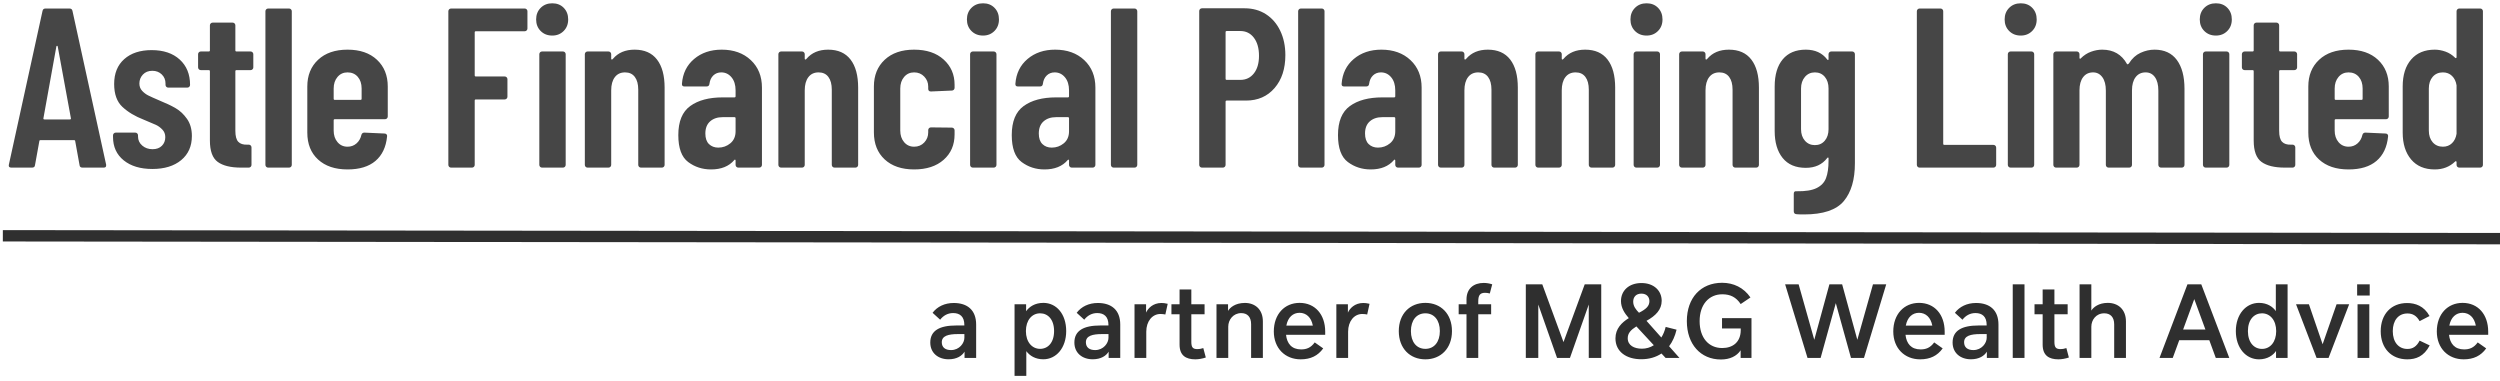 <?xml version="1.0" encoding="UTF-8"?>
<svg width="440px" height="67px" viewBox="0 0 440 67" version="1.1" xmlns="http://www.w3.org/2000/svg" xmlns:xlink="http://www.w3.org/1999/xlink">
    <!-- Generator: Sketch 60.1 (88133) - https://sketch.com -->
    <title>Astle Financial Planning Limited</title>
    <desc>Created with Sketch.</desc>
    <g id="Page-1" stroke="none" stroke-width="1" fill="none" fill-rule="evenodd">
        <g id="Astle-Financial-Planning-Limited" transform="translate(1, -22)">
            <rect id="Rectangle" x="0" y="0" width="500" height="120"></rect>
            <rect id="Rectangle" x="0" y="0" width="500" height="120"></rect>
            <path d="M4.64,51.5 C4.96,51.5 5.133,51.353 5.16,51.06 L5.16,51.06 L5.92,46.86 C5.92,46.727 6,46.66 6.16,46.66 L6.16,46.66 L12,46.66 C12.16,46.66 12.24,46.727 12.24,46.86 L12.24,46.86 L13,51.06 C13.027,51.353 13.2,51.5 13.52,51.5 L13.52,51.5 L17.24,51.5 C17.533,51.5 17.68,51.38 17.68,51.14 L17.68,51.14 L17.68,50.98 L11.76,23.94 C11.707,23.647 11.533,23.5 11.24,23.5 L11.24,23.5 L7,23.5 C6.707,23.5 6.533,23.647 6.48,23.94 L6.48,23.94 L0.56,50.98 C0.48,51.327 0.627,51.5 1,51.5 L1,51.5 L4.64,51.5 Z M11.28,43.02 L6.84,43.02 C6.68,43.02 6.613,42.953 6.64,42.82 L6.64,42.82 L8.92,30.18 C8.947,30.1 8.987,30.06 9.04,30.06 C9.093,30.06 9.133,30.1 9.16,30.18 L9.16,30.18 L11.48,42.82 C11.507,42.953 11.44,43.02 11.28,43.02 L11.28,43.02 Z M25.811,51.74 C27.945,51.74 29.638,51.22 30.891,50.18 C32.145,49.14 32.771,47.727 32.771,45.94 C32.771,44.74 32.485,43.733 31.911,42.92 C31.338,42.107 30.671,41.48 29.911,41.04 C29.151,40.6 28.211,40.153 27.091,39.7 C26.158,39.3 25.491,39 25.091,38.8 C24.691,38.6 24.331,38.327 24.011,37.98 C23.691,37.633 23.531,37.207 23.531,36.7 C23.531,36.087 23.738,35.56 24.151,35.12 C24.565,34.68 25.118,34.46 25.811,34.46 C26.478,34.46 27.031,34.673 27.471,35.1 C27.911,35.527 28.131,36.06 28.131,36.7 L28.131,36.7 L28.131,36.94 C28.131,37.073 28.178,37.187 28.271,37.28 C28.365,37.373 28.478,37.42 28.611,37.42 L28.611,37.42 L31.971,37.42 C32.105,37.42 32.218,37.373 32.311,37.28 C32.405,37.187 32.451,37.073 32.451,36.94 C32.451,35.073 31.845,33.587 30.631,32.48 C29.418,31.373 27.771,30.82 25.691,30.82 C23.665,30.82 22.058,31.347 20.871,32.4 C19.685,33.453 19.091,34.913 19.091,36.78 C19.091,38.567 19.578,39.913 20.551,40.82 C21.525,41.727 22.771,42.473 24.291,43.06 C25.331,43.487 26.051,43.793 26.451,43.98 C26.851,44.167 27.225,44.44 27.571,44.8 C27.918,45.16 28.091,45.607 28.091,46.14 C28.091,46.753 27.891,47.26 27.491,47.66 C27.091,48.06 26.545,48.26 25.851,48.26 C25.131,48.26 24.525,48.047 24.031,47.62 C23.538,47.193 23.291,46.66 23.291,46.02 L23.291,46.02 L23.291,45.82 C23.291,45.687 23.245,45.573 23.151,45.48 C23.058,45.387 22.945,45.34 22.811,45.34 L22.811,45.34 L19.371,45.34 C19.238,45.34 19.125,45.387 19.031,45.48 C18.938,45.573 18.891,45.687 18.891,45.82 L18.891,45.82 L18.891,46.1 C18.891,47.833 19.518,49.207 20.771,50.22 C22.025,51.233 23.705,51.74 25.811,51.74 Z M42.783,51.5 C42.916,51.5 43.03,51.453 43.123,51.36 C43.216,51.267 43.263,51.153 43.263,51.02 L43.263,51.02 L43.263,47.94 C43.263,47.807 43.216,47.693 43.123,47.6 C43.03,47.507 42.916,47.46 42.783,47.46 L42.783,47.46 L42.503,47.46 C41.81,47.487 41.29,47.32 40.943,46.96 C40.596,46.6 40.423,45.953 40.423,45.02 L40.423,45.02 L40.423,34.54 C40.423,34.407 40.49,34.34 40.623,34.34 L40.623,34.34 L43.103,34.34 C43.236,34.34 43.35,34.293 43.443,34.2 C43.536,34.107 43.583,33.993 43.583,33.86 L43.583,33.86 L43.583,31.54 C43.583,31.407 43.536,31.293 43.443,31.2 C43.35,31.107 43.236,31.06 43.103,31.06 L43.103,31.06 L40.623,31.06 C40.49,31.06 40.423,30.993 40.423,30.86 L40.423,30.86 L40.423,26.46 C40.423,26.327 40.376,26.213 40.283,26.12 C40.19,26.027 40.076,25.98 39.943,25.98 L39.943,25.98 L36.423,25.98 C36.29,25.98 36.176,26.027 36.083,26.12 C35.99,26.213 35.943,26.327 35.943,26.46 L35.943,26.46 L35.943,30.86 C35.943,30.993 35.876,31.06 35.743,31.06 L35.743,31.06 L34.343,31.06 C34.21,31.06 34.096,31.107 34.003,31.2 C33.91,31.293 33.863,31.407 33.863,31.54 L33.863,31.54 L33.863,33.86 C33.863,33.993 33.91,34.107 34.003,34.2 C34.096,34.293 34.21,34.34 34.343,34.34 L34.343,34.34 L35.743,34.34 C35.876,34.34 35.943,34.407 35.943,34.54 L35.943,34.54 L35.943,46.74 C35.943,48.58 36.403,49.833 37.323,50.5 C38.243,51.167 39.61,51.5 41.423,51.5 L41.423,51.5 L42.783,51.5 Z M49.874,51.5 C50.008,51.5 50.121,51.453 50.214,51.36 C50.308,51.267 50.354,51.153 50.354,51.02 L50.354,51.02 L50.354,23.98 C50.354,23.847 50.308,23.733 50.214,23.64 C50.121,23.547 50.008,23.5 49.874,23.5 L49.874,23.5 L46.194,23.5 C46.061,23.5 45.948,23.547 45.854,23.64 C45.761,23.733 45.714,23.847 45.714,23.98 L45.714,23.98 L45.714,51.02 C45.714,51.153 45.761,51.267 45.854,51.36 C45.948,51.453 46.061,51.5 46.194,51.5 L46.194,51.5 L49.874,51.5 Z M60.166,51.82 C62.272,51.82 63.912,51.32 65.086,50.32 C66.259,49.32 66.939,47.887 67.126,46.02 C67.152,45.86 67.119,45.733 67.026,45.64 C66.932,45.547 66.819,45.5 66.686,45.5 L66.686,45.5 L63.126,45.34 C62.859,45.34 62.686,45.473 62.606,45.74 C62.472,46.353 62.186,46.853 61.746,47.24 C61.306,47.627 60.779,47.82 60.166,47.82 C59.446,47.82 58.859,47.553 58.406,47.02 C57.952,46.487 57.726,45.807 57.726,44.98 L57.726,44.98 L57.726,43.18 C57.726,43.047 57.792,42.98 57.926,42.98 L57.926,42.98 L66.766,42.98 C66.899,42.98 67.012,42.933 67.106,42.84 C67.199,42.747 67.246,42.633 67.246,42.5 L67.246,42.5 L67.246,37.22 C67.246,35.273 66.612,33.707 65.346,32.52 C64.079,31.333 62.352,30.74 60.166,30.74 C57.979,30.74 56.252,31.333 54.986,32.52 C53.719,33.707 53.086,35.273 53.086,37.22 L53.086,37.22 L53.086,45.34 C53.086,47.34 53.719,48.92 54.986,50.08 C56.252,51.24 57.979,51.82 60.166,51.82 Z M62.446,39.58 L57.926,39.58 C57.792,39.58 57.726,39.513 57.726,39.38 L57.726,39.38 L57.726,37.58 C57.726,36.753 57.952,36.073 58.406,35.54 C58.859,35.007 59.446,34.74 60.166,34.74 C60.912,34.74 61.512,35 61.966,35.52 C62.419,36.04 62.646,36.727 62.646,37.58 L62.646,37.58 L62.646,39.38 C62.646,39.513 62.579,39.58 62.446,39.58 L62.446,39.58 Z M82.069,51.5 C82.202,51.5 82.315,51.453 82.409,51.36 C82.502,51.267 82.549,51.153 82.549,51.02 L82.549,51.02 L82.549,39.7 C82.549,39.567 82.615,39.5 82.749,39.5 L82.749,39.5 L87.829,39.5 C87.962,39.5 88.075,39.453 88.169,39.36 C88.262,39.267 88.309,39.153 88.309,39.02 L88.309,39.02 L88.309,35.94 C88.309,35.807 88.262,35.693 88.169,35.6 C88.075,35.507 87.962,35.46 87.829,35.46 L87.829,35.46 L82.749,35.46 C82.615,35.46 82.549,35.393 82.549,35.26 L82.549,35.26 L82.549,27.7 C82.549,27.567 82.615,27.5 82.749,27.5 L82.749,27.5 L91.349,27.5 C91.482,27.5 91.595,27.453 91.689,27.36 C91.782,27.267 91.829,27.153 91.829,27.02 L91.829,27.02 L91.829,23.98 C91.829,23.847 91.782,23.733 91.689,23.64 C91.595,23.547 91.482,23.5 91.349,23.5 L91.349,23.5 L78.389,23.5 C78.255,23.5 78.142,23.547 78.049,23.64 C77.955,23.733 77.909,23.847 77.909,23.98 L77.909,23.98 L77.909,51.02 C77.909,51.153 77.955,51.267 78.049,51.36 C78.142,51.453 78.255,51.5 78.389,51.5 L78.389,51.5 L82.069,51.5 Z M96.2,28.26 C97,28.26 97.667,27.993 98.2,27.46 C98.733,26.927 99,26.247 99,25.42 C99,24.593 98.74,23.913 98.22,23.38 C97.7,22.847 97.027,22.58 96.2,22.58 C95.373,22.58 94.693,22.847 94.16,23.38 C93.627,23.913 93.36,24.593 93.36,25.42 C93.36,26.247 93.627,26.927 94.16,27.46 C94.693,27.993 95.373,28.26 96.2,28.26 Z M98.08,51.5 C98.213,51.5 98.327,51.453 98.42,51.36 C98.513,51.267 98.56,51.153 98.56,51.02 L98.56,51.02 L98.56,31.54 C98.56,31.407 98.513,31.293 98.42,31.2 C98.327,31.107 98.213,31.06 98.08,31.06 L98.08,31.06 L94.4,31.06 C94.267,31.06 94.153,31.107 94.06,31.2 C93.967,31.293 93.92,31.407 93.92,31.54 L93.92,31.54 L93.92,51.02 C93.92,51.153 93.967,51.267 94.06,51.36 C94.153,51.453 94.267,51.5 94.4,51.5 L94.4,51.5 L98.08,51.5 Z M106.091,51.5 C106.225,51.5 106.338,51.453 106.431,51.36 C106.525,51.267 106.571,51.153 106.571,51.02 L106.571,51.02 L106.571,37.9 C106.571,36.913 106.785,36.14 107.211,35.58 C107.638,35.02 108.238,34.74 109.011,34.74 C109.758,34.74 110.331,35.007 110.731,35.54 C111.131,36.073 111.331,36.82 111.331,37.78 L111.331,37.78 L111.331,51.02 C111.331,51.153 111.378,51.267 111.471,51.36 C111.565,51.453 111.678,51.5 111.811,51.5 L111.811,51.5 L115.491,51.5 C115.625,51.5 115.738,51.453 115.831,51.36 C115.925,51.267 115.971,51.153 115.971,51.02 L115.971,51.02 L115.971,37.42 C115.971,35.287 115.525,33.64 114.631,32.48 C113.738,31.32 112.425,30.74 110.691,30.74 C109.065,30.74 107.798,31.273 106.891,32.34 C106.811,32.447 106.738,32.493 106.671,32.48 C106.605,32.467 106.571,32.42 106.571,32.34 L106.571,32.34 L106.571,31.54 C106.571,31.407 106.525,31.293 106.431,31.2 C106.338,31.107 106.225,31.06 106.091,31.06 L106.091,31.06 L102.411,31.06 C102.278,31.06 102.165,31.107 102.071,31.2 C101.978,31.293 101.931,31.407 101.931,31.54 L101.931,31.54 L101.931,51.02 C101.931,51.153 101.978,51.267 102.071,51.36 C102.165,51.453 102.278,51.5 102.411,51.5 L102.411,51.5 L106.091,51.5 Z M124.143,51.82 C125.93,51.82 127.29,51.273 128.223,50.18 C128.276,50.1 128.33,50.073 128.383,50.1 C128.436,50.127 128.463,50.18 128.463,50.26 L128.463,50.26 L128.463,51.02 C128.463,51.153 128.51,51.267 128.603,51.36 C128.696,51.453 128.81,51.5 128.943,51.5 L128.943,51.5 L132.623,51.5 C132.756,51.5 132.87,51.453 132.963,51.36 C133.056,51.267 133.103,51.153 133.103,51.02 L133.103,51.02 L133.103,37.42 C133.103,35.42 132.45,33.807 131.143,32.58 C129.836,31.353 128.13,30.74 126.023,30.74 C124.076,30.74 122.456,31.287 121.163,32.38 C119.87,33.473 119.156,34.927 119.023,36.74 C118.996,37.06 119.143,37.22 119.463,37.22 L119.463,37.22 L123.343,37.22 C123.663,37.22 123.836,37.06 123.863,36.74 C123.943,36.127 124.17,35.64 124.543,35.28 C124.916,34.92 125.383,34.74 125.943,34.74 C126.663,34.74 127.263,35.027 127.743,35.6 C128.223,36.173 128.463,36.94 128.463,37.9 L128.463,37.9 L128.463,38.94 C128.463,39.073 128.396,39.14 128.263,39.14 L128.263,39.14 L126.183,39.14 C123.783,39.14 121.883,39.647 120.483,40.66 C119.083,41.673 118.383,43.38 118.383,45.78 C118.383,48.073 118.963,49.653 120.123,50.52 C121.283,51.387 122.623,51.82 124.143,51.82 Z M125.423,47.98 C124.756,47.98 124.21,47.773 123.783,47.36 C123.356,46.947 123.143,46.327 123.143,45.5 C123.143,44.567 123.423,43.853 123.983,43.36 C124.543,42.867 125.276,42.62 126.183,42.62 L126.183,42.62 L128.263,42.62 C128.396,42.62 128.463,42.687 128.463,42.82 L128.463,42.82 L128.463,45.1 C128.463,46.007 128.156,46.713 127.543,47.22 C126.93,47.727 126.223,47.98 125.423,47.98 Z M140.154,51.5 C140.288,51.5 140.401,51.453 140.494,51.36 C140.588,51.267 140.634,51.153 140.634,51.02 L140.634,51.02 L140.634,37.9 C140.634,36.913 140.848,36.14 141.274,35.58 C141.701,35.02 142.301,34.74 143.074,34.74 C143.821,34.74 144.394,35.007 144.794,35.54 C145.194,36.073 145.394,36.82 145.394,37.78 L145.394,37.78 L145.394,51.02 C145.394,51.153 145.441,51.267 145.534,51.36 C145.628,51.453 145.741,51.5 145.874,51.5 L145.874,51.5 L149.554,51.5 C149.688,51.5 149.801,51.453 149.894,51.36 C149.988,51.267 150.034,51.153 150.034,51.02 L150.034,51.02 L150.034,37.42 C150.034,35.287 149.588,33.64 148.694,32.48 C147.801,31.32 146.488,30.74 144.754,30.74 C143.128,30.74 141.861,31.273 140.954,32.34 C140.874,32.447 140.801,32.493 140.734,32.48 C140.668,32.467 140.634,32.42 140.634,32.34 L140.634,32.34 L140.634,31.54 C140.634,31.407 140.588,31.293 140.494,31.2 C140.401,31.107 140.288,31.06 140.154,31.06 L140.154,31.06 L136.474,31.06 C136.341,31.06 136.228,31.107 136.134,31.2 C136.041,31.293 135.994,31.407 135.994,31.54 L135.994,31.54 L135.994,51.02 C135.994,51.153 136.041,51.267 136.134,51.36 C136.228,51.453 136.341,51.5 136.474,51.5 L136.474,51.5 L140.154,51.5 Z M159.886,51.82 C162.072,51.82 163.806,51.253 165.086,50.12 C166.366,48.987 167.006,47.5 167.006,45.66 L167.006,45.66 L167.006,44.94 C167.006,44.807 166.959,44.693 166.866,44.6 C166.772,44.507 166.659,44.46 166.526,44.46 L166.526,44.46 L162.846,44.42 C162.712,44.42 162.599,44.467 162.506,44.56 C162.412,44.653 162.366,44.767 162.366,44.9 L162.366,44.9 L162.366,45.3 C162.366,45.993 162.132,46.587 161.666,47.08 C161.199,47.573 160.606,47.82 159.886,47.82 C159.166,47.82 158.579,47.553 158.126,47.02 C157.672,46.487 157.446,45.807 157.446,44.98 L157.446,44.98 L157.446,37.58 C157.446,36.753 157.672,36.073 158.126,35.54 C158.579,35.007 159.166,34.74 159.886,34.74 C160.606,34.74 161.199,34.987 161.666,35.48 C162.132,35.973 162.366,36.553 162.366,37.22 L162.366,37.22 L162.366,37.62 C162.366,37.94 162.526,38.1 162.846,38.1 L162.846,38.1 L166.526,37.94 C166.659,37.94 166.772,37.893 166.866,37.8 C166.959,37.707 167.006,37.593 167.006,37.46 L167.006,37.46 L167.006,36.9 C167.006,35.113 166.366,33.64 165.086,32.48 C163.806,31.32 162.072,30.74 159.886,30.74 C157.699,30.74 155.972,31.333 154.706,32.52 C153.439,33.707 152.806,35.273 152.806,37.22 L152.806,37.22 L152.806,45.3 C152.806,47.3 153.439,48.887 154.706,50.06 C155.972,51.233 157.699,51.82 159.886,51.82 Z M172.017,28.26 C172.817,28.26 173.484,27.993 174.017,27.46 C174.55,26.927 174.817,26.247 174.817,25.42 C174.817,24.593 174.557,23.913 174.037,23.38 C173.517,22.847 172.844,22.58 172.017,22.58 C171.19,22.58 170.51,22.847 169.977,23.38 C169.444,23.913 169.177,24.593 169.177,25.42 C169.177,26.247 169.444,26.927 169.977,27.46 C170.51,27.993 171.19,28.26 172.017,28.26 Z M173.897,51.5 C174.03,51.5 174.144,51.453 174.237,51.36 C174.33,51.267 174.377,51.153 174.377,51.02 L174.377,51.02 L174.377,31.54 C174.377,31.407 174.33,31.293 174.237,31.2 C174.144,31.107 174.03,31.06 173.897,31.06 L173.897,31.06 L170.217,31.06 C170.084,31.06 169.97,31.107 169.877,31.2 C169.784,31.293 169.737,31.407 169.737,31.54 L169.737,31.54 L169.737,51.02 C169.737,51.153 169.784,51.267 169.877,51.36 C169.97,51.453 170.084,51.5 170.217,51.5 L170.217,51.5 L173.897,51.5 Z M182.829,51.82 C184.615,51.82 185.975,51.273 186.909,50.18 C186.962,50.1 187.015,50.073 187.069,50.1 C187.122,50.127 187.149,50.18 187.149,50.26 L187.149,50.26 L187.149,51.02 C187.149,51.153 187.195,51.267 187.289,51.36 C187.382,51.453 187.495,51.5 187.629,51.5 L187.629,51.5 L191.309,51.5 C191.442,51.5 191.555,51.453 191.649,51.36 C191.742,51.267 191.789,51.153 191.789,51.02 L191.789,51.02 L191.789,37.42 C191.789,35.42 191.135,33.807 189.829,32.58 C188.522,31.353 186.815,30.74 184.709,30.74 C182.762,30.74 181.142,31.287 179.849,32.38 C178.555,33.473 177.842,34.927 177.709,36.74 C177.682,37.06 177.829,37.22 178.149,37.22 L178.149,37.22 L182.029,37.22 C182.349,37.22 182.522,37.06 182.549,36.74 C182.629,36.127 182.855,35.64 183.229,35.28 C183.602,34.92 184.069,34.74 184.629,34.74 C185.349,34.74 185.949,35.027 186.429,35.6 C186.909,36.173 187.149,36.94 187.149,37.9 L187.149,37.9 L187.149,38.94 C187.149,39.073 187.082,39.14 186.949,39.14 L186.949,39.14 L184.869,39.14 C182.469,39.14 180.569,39.647 179.169,40.66 C177.769,41.673 177.069,43.38 177.069,45.78 C177.069,48.073 177.649,49.653 178.809,50.52 C179.969,51.387 181.309,51.82 182.829,51.82 Z M184.109,47.98 C183.442,47.98 182.895,47.773 182.469,47.36 C182.042,46.947 181.829,46.327 181.829,45.5 C181.829,44.567 182.109,43.853 182.669,43.36 C183.229,42.867 183.962,42.62 184.869,42.62 L184.869,42.62 L186.949,42.62 C187.082,42.62 187.149,42.687 187.149,42.82 L187.149,42.82 L187.149,45.1 C187.149,46.007 186.842,46.713 186.229,47.22 C185.615,47.727 184.909,47.98 184.109,47.98 Z M198.68,51.5 C198.813,51.5 198.927,51.453 199.02,51.36 C199.113,51.267 199.16,51.153 199.16,51.02 L199.16,51.02 L199.16,23.98 C199.16,23.847 199.113,23.733 199.02,23.64 C198.927,23.547 198.813,23.5 198.68,23.5 L198.68,23.5 L195,23.5 C194.867,23.5 194.753,23.547 194.66,23.64 C194.567,23.733 194.52,23.847 194.52,23.98 L194.52,23.98 L194.52,51.02 C194.52,51.153 194.567,51.267 194.66,51.36 C194.753,51.453 194.867,51.5 195,51.5 L195,51.5 L198.68,51.5 Z M214.223,51.5 C214.356,51.5 214.47,51.453 214.563,51.36 C214.656,51.267 214.703,51.153 214.703,51.02 L214.703,51.02 L214.703,39.9 C214.703,39.767 214.77,39.7 214.903,39.7 L214.903,39.7 L218.303,39.7 C220.383,39.7 222.056,38.967 223.323,37.5 C224.59,36.033 225.223,34.1 225.223,31.7 C225.223,30.1 224.923,28.673 224.323,27.42 C223.723,26.167 222.883,25.193 221.803,24.5 C220.723,23.807 219.476,23.46 218.063,23.46 L218.063,23.46 L210.543,23.46 C210.41,23.46 210.296,23.507 210.203,23.6 C210.11,23.693 210.063,23.807 210.063,23.94 L210.063,23.94 L210.063,51.02 C210.063,51.153 210.11,51.267 210.203,51.36 C210.296,51.453 210.41,51.5 210.543,51.5 L210.543,51.5 L214.223,51.5 Z M217.303,36.06 L214.903,36.06 C214.77,36.06 214.703,35.993 214.703,35.86 L214.703,35.86 L214.703,27.66 C214.703,27.527 214.77,27.46 214.903,27.46 L214.903,27.46 L217.303,27.46 C218.29,27.46 219.083,27.853 219.683,28.64 C220.283,29.427 220.583,30.487 220.583,31.82 C220.583,33.127 220.283,34.16 219.683,34.92 C219.083,35.68 218.29,36.06 217.303,36.06 L217.303,36.06 Z M231.634,51.5 C231.768,51.5 231.881,51.453 231.974,51.36 C232.068,51.267 232.114,51.153 232.114,51.02 L232.114,51.02 L232.114,23.98 C232.114,23.847 232.068,23.733 231.974,23.64 C231.881,23.547 231.768,23.5 231.634,23.5 L231.634,23.5 L227.954,23.5 C227.821,23.5 227.708,23.547 227.614,23.64 C227.521,23.733 227.474,23.847 227.474,23.98 L227.474,23.98 L227.474,51.02 C227.474,51.153 227.521,51.267 227.614,51.36 C227.708,51.453 227.821,51.5 227.954,51.5 L227.954,51.5 L231.634,51.5 Z M240.246,51.82 C242.032,51.82 243.392,51.273 244.326,50.18 C244.379,50.1 244.432,50.073 244.486,50.1 C244.539,50.127 244.566,50.18 244.566,50.26 L244.566,50.26 L244.566,51.02 C244.566,51.153 244.612,51.267 244.706,51.36 C244.799,51.453 244.912,51.5 245.046,51.5 L245.046,51.5 L248.726,51.5 C248.859,51.5 248.972,51.453 249.066,51.36 C249.159,51.267 249.206,51.153 249.206,51.02 L249.206,51.02 L249.206,37.42 C249.206,35.42 248.552,33.807 247.246,32.58 C245.939,31.353 244.232,30.74 242.126,30.74 C240.179,30.74 238.559,31.287 237.266,32.38 C235.972,33.473 235.259,34.927 235.126,36.74 C235.099,37.06 235.246,37.22 235.566,37.22 L235.566,37.22 L239.446,37.22 C239.766,37.22 239.939,37.06 239.966,36.74 C240.046,36.127 240.272,35.64 240.646,35.28 C241.019,34.92 241.486,34.74 242.046,34.74 C242.766,34.74 243.366,35.027 243.846,35.6 C244.326,36.173 244.566,36.94 244.566,37.9 L244.566,37.9 L244.566,38.94 C244.566,39.073 244.499,39.14 244.366,39.14 L244.366,39.14 L242.286,39.14 C239.886,39.14 237.986,39.647 236.586,40.66 C235.186,41.673 234.486,43.38 234.486,45.78 C234.486,48.073 235.066,49.653 236.226,50.52 C237.386,51.387 238.726,51.82 240.246,51.82 Z M241.526,47.98 C240.859,47.98 240.312,47.773 239.886,47.36 C239.459,46.947 239.246,46.327 239.246,45.5 C239.246,44.567 239.526,43.853 240.086,43.36 C240.646,42.867 241.379,42.62 242.286,42.62 L242.286,42.62 L244.366,42.62 C244.499,42.62 244.566,42.687 244.566,42.82 L244.566,42.82 L244.566,45.1 C244.566,46.007 244.259,46.713 243.646,47.22 C243.032,47.727 242.326,47.98 241.526,47.98 Z M256.257,51.5 C256.39,51.5 256.504,51.453 256.597,51.36 C256.69,51.267 256.737,51.153 256.737,51.02 L256.737,51.02 L256.737,37.9 C256.737,36.913 256.95,36.14 257.377,35.58 C257.804,35.02 258.404,34.74 259.177,34.74 C259.924,34.74 260.497,35.007 260.897,35.54 C261.297,36.073 261.497,36.82 261.497,37.78 L261.497,37.78 L261.497,51.02 C261.497,51.153 261.544,51.267 261.637,51.36 C261.73,51.453 261.844,51.5 261.977,51.5 L261.977,51.5 L265.657,51.5 C265.79,51.5 265.904,51.453 265.997,51.36 C266.09,51.267 266.137,51.153 266.137,51.02 L266.137,51.02 L266.137,37.42 C266.137,35.287 265.69,33.64 264.797,32.48 C263.904,31.32 262.59,30.74 260.857,30.74 C259.23,30.74 257.964,31.273 257.057,32.34 C256.977,32.447 256.904,32.493 256.837,32.48 C256.77,32.467 256.737,32.42 256.737,32.34 L256.737,32.34 L256.737,31.54 C256.737,31.407 256.69,31.293 256.597,31.2 C256.504,31.107 256.39,31.06 256.257,31.06 L256.257,31.06 L252.577,31.06 C252.444,31.06 252.33,31.107 252.237,31.2 C252.144,31.293 252.097,31.407 252.097,31.54 L252.097,31.54 L252.097,51.02 C252.097,51.153 252.144,51.267 252.237,51.36 C252.33,51.453 252.444,51.5 252.577,51.5 L252.577,51.5 L256.257,51.5 Z M273.389,51.5 C273.522,51.5 273.635,51.453 273.729,51.36 C273.822,51.267 273.869,51.153 273.869,51.02 L273.869,51.02 L273.869,37.9 C273.869,36.913 274.082,36.14 274.509,35.58 C274.935,35.02 275.535,34.74 276.309,34.74 C277.055,34.74 277.629,35.007 278.029,35.54 C278.429,36.073 278.629,36.82 278.629,37.78 L278.629,37.78 L278.629,51.02 C278.629,51.153 278.675,51.267 278.769,51.36 C278.862,51.453 278.975,51.5 279.109,51.5 L279.109,51.5 L282.789,51.5 C282.922,51.5 283.035,51.453 283.129,51.36 C283.222,51.267 283.269,51.153 283.269,51.02 L283.269,51.02 L283.269,37.42 C283.269,35.287 282.822,33.64 281.929,32.48 C281.035,31.32 279.722,30.74 277.989,30.74 C276.362,30.74 275.095,31.273 274.189,32.34 C274.109,32.447 274.035,32.493 273.969,32.48 C273.902,32.467 273.869,32.42 273.869,32.34 L273.869,32.34 L273.869,31.54 C273.869,31.407 273.822,31.293 273.729,31.2 C273.635,31.107 273.522,31.06 273.389,31.06 L273.389,31.06 L269.709,31.06 C269.575,31.06 269.462,31.107 269.369,31.2 C269.275,31.293 269.229,31.407 269.229,31.54 L269.229,31.54 L269.229,51.02 C269.229,51.153 269.275,51.267 269.369,51.36 C269.462,51.453 269.575,51.5 269.709,51.5 L269.709,51.5 L273.389,51.5 Z M288.8,28.26 C289.6,28.26 290.267,27.993 290.8,27.46 C291.333,26.927 291.6,26.247 291.6,25.42 C291.6,24.593 291.34,23.913 290.82,23.38 C290.3,22.847 289.627,22.58 288.8,22.58 C287.973,22.58 287.293,22.847 286.76,23.38 C286.227,23.913 285.96,24.593 285.96,25.42 C285.96,26.247 286.227,26.927 286.76,27.46 C287.293,27.993 287.973,28.26 288.8,28.26 Z M290.68,51.5 C290.813,51.5 290.927,51.453 291.02,51.36 C291.113,51.267 291.16,51.153 291.16,51.02 L291.16,51.02 L291.16,31.54 C291.16,31.407 291.113,31.293 291.02,31.2 C290.927,31.107 290.813,31.06 290.68,31.06 L290.68,31.06 L287,31.06 C286.867,31.06 286.753,31.107 286.66,31.2 C286.567,31.293 286.52,31.407 286.52,31.54 L286.52,31.54 L286.52,51.02 C286.52,51.153 286.567,51.267 286.66,51.36 C286.753,51.453 286.867,51.5 287,51.5 L287,51.5 L290.68,51.5 Z M298.691,51.5 C298.825,51.5 298.938,51.453 299.031,51.36 C299.125,51.267 299.171,51.153 299.171,51.02 L299.171,51.02 L299.171,37.9 C299.171,36.913 299.385,36.14 299.811,35.58 C300.238,35.02 300.838,34.74 301.611,34.74 C302.358,34.74 302.931,35.007 303.331,35.54 C303.731,36.073 303.931,36.82 303.931,37.78 L303.931,37.78 L303.931,51.02 C303.931,51.153 303.978,51.267 304.071,51.36 C304.165,51.453 304.278,51.5 304.411,51.5 L304.411,51.5 L308.091,51.5 C308.225,51.5 308.338,51.453 308.431,51.36 C308.525,51.267 308.571,51.153 308.571,51.02 L308.571,51.02 L308.571,37.42 C308.571,35.287 308.125,33.64 307.231,32.48 C306.338,31.32 305.025,30.74 303.291,30.74 C301.665,30.74 300.398,31.273 299.491,32.34 C299.411,32.447 299.338,32.493 299.271,32.48 C299.205,32.467 299.171,32.42 299.171,32.34 L299.171,32.34 L299.171,31.54 C299.171,31.407 299.125,31.293 299.031,31.2 C298.938,31.107 298.825,31.06 298.691,31.06 L298.691,31.06 L295.011,31.06 C294.878,31.06 294.765,31.107 294.671,31.2 C294.578,31.293 294.531,31.407 294.531,31.54 L294.531,31.54 L294.531,51.02 C294.531,51.153 294.578,51.267 294.671,51.36 C294.765,51.453 294.878,51.5 295.011,51.5 L295.011,51.5 L298.691,51.5 Z M316.503,59.74 C319.863,59.74 322.196,58.96 323.503,57.4 C324.81,55.84 325.463,53.62 325.463,50.74 L325.463,50.74 L325.463,31.54 C325.463,31.407 325.416,31.293 325.323,31.2 C325.23,31.107 325.116,31.06 324.983,31.06 L324.983,31.06 L321.303,31.06 C321.17,31.06 321.056,31.107 320.963,31.2 C320.87,31.293 320.823,31.407 320.823,31.54 L320.823,31.54 L320.823,32.42 C320.823,32.5 320.796,32.547 320.743,32.56 C320.69,32.573 320.636,32.54 320.583,32.46 C319.703,31.313 318.45,30.74 316.823,30.74 C315.063,30.74 313.71,31.307 312.763,32.44 C311.816,33.573 311.343,35.167 311.343,37.22 L311.343,37.22 L311.343,45.06 C311.343,47.06 311.81,48.64 312.743,49.8 C313.676,50.96 315.036,51.54 316.823,51.54 C318.45,51.54 319.703,50.967 320.583,49.82 C320.636,49.74 320.69,49.707 320.743,49.72 C320.796,49.733 320.823,49.78 320.823,49.86 L320.823,49.86 L320.823,50.3 C320.823,51.553 320.676,52.567 320.383,53.34 C320.09,54.113 319.536,54.7 318.723,55.1 C317.91,55.5 316.743,55.687 315.223,55.66 C314.876,55.607 314.703,55.753 314.703,56.1 L314.703,56.1 L314.703,59.18 C314.703,59.5 314.863,59.673 315.183,59.7 C315.476,59.727 315.916,59.74 316.503,59.74 Z M318.423,47.54 C317.703,47.54 317.116,47.28 316.663,46.76 C316.21,46.24 315.983,45.567 315.983,44.74 L315.983,44.74 L315.983,37.58 C315.983,36.753 316.21,36.073 316.663,35.54 C317.116,35.007 317.703,34.74 318.423,34.74 C319.143,34.74 319.723,35 320.163,35.52 C320.603,36.04 320.823,36.727 320.823,37.58 L320.823,37.58 L320.823,44.74 C320.823,45.567 320.603,46.24 320.163,46.76 C319.723,47.28 319.143,47.54 318.423,47.54 Z M349.846,51.5 C349.979,51.5 350.092,51.453 350.186,51.36 C350.279,51.267 350.326,51.153 350.326,51.02 L350.326,51.02 L350.326,47.98 C350.326,47.847 350.279,47.733 350.186,47.64 C350.092,47.547 349.979,47.5 349.846,47.5 L349.846,47.5 L341.206,47.5 C341.072,47.5 341.006,47.433 341.006,47.3 L341.006,47.3 L341.006,23.98 C341.006,23.847 340.959,23.733 340.866,23.64 C340.772,23.547 340.659,23.5 340.526,23.5 L340.526,23.5 L336.846,23.5 C336.712,23.5 336.599,23.547 336.506,23.64 C336.412,23.733 336.366,23.847 336.366,23.98 L336.366,23.98 L336.366,51.02 C336.366,51.153 336.412,51.267 336.506,51.36 C336.599,51.453 336.712,51.5 336.846,51.5 L336.846,51.5 L349.846,51.5 Z M354.657,28.26 C355.457,28.26 356.124,27.993 356.657,27.46 C357.19,26.927 357.457,26.247 357.457,25.42 C357.457,24.593 357.197,23.913 356.677,23.38 C356.157,22.847 355.484,22.58 354.657,22.58 C353.83,22.58 353.15,22.847 352.617,23.38 C352.084,23.913 351.817,24.593 351.817,25.42 C351.817,26.247 352.084,26.927 352.617,27.46 C353.15,27.993 353.83,28.26 354.657,28.26 Z M356.537,51.5 C356.67,51.5 356.784,51.453 356.877,51.36 C356.97,51.267 357.017,51.153 357.017,51.02 L357.017,51.02 L357.017,31.54 C357.017,31.407 356.97,31.293 356.877,31.2 C356.784,31.107 356.67,31.06 356.537,31.06 L356.537,31.06 L352.857,31.06 C352.724,31.06 352.61,31.107 352.517,31.2 C352.424,31.293 352.377,31.407 352.377,31.54 L352.377,31.54 L352.377,51.02 C352.377,51.153 352.424,51.267 352.517,51.36 C352.61,51.453 352.724,51.5 352.857,51.5 L352.857,51.5 L356.537,51.5 Z M364.509,51.5 C364.642,51.5 364.755,51.453 364.849,51.36 C364.942,51.267 364.989,51.153 364.989,51.02 L364.989,51.02 L364.989,37.9 C364.989,36.913 365.202,36.14 365.629,35.58 C366.055,35.02 366.642,34.74 367.389,34.74 C368.055,34.74 368.595,35.02 369.009,35.58 C369.422,36.14 369.629,36.927 369.629,37.94 L369.629,37.94 L369.629,51.02 C369.629,51.153 369.675,51.267 369.769,51.36 C369.862,51.453 369.975,51.5 370.109,51.5 L370.109,51.5 L373.749,51.5 C373.882,51.5 373.995,51.453 374.089,51.36 C374.182,51.267 374.229,51.153 374.229,51.02 L374.229,51.02 L374.229,37.9 C374.229,36.913 374.442,36.14 374.869,35.58 C375.295,35.02 375.882,34.74 376.629,34.74 C377.322,34.74 377.869,35.02 378.269,35.58 C378.669,36.14 378.869,36.927 378.869,37.94 L378.869,37.94 L378.869,51.02 C378.869,51.153 378.915,51.267 379.009,51.36 C379.102,51.453 379.215,51.5 379.349,51.5 L379.349,51.5 L382.989,51.5 C383.122,51.5 383.235,51.453 383.329,51.36 C383.422,51.267 383.469,51.153 383.469,51.02 L383.469,51.02 L383.469,37.62 C383.469,35.46 383.022,33.773 382.129,32.56 C381.235,31.347 379.922,30.74 378.189,30.74 C377.362,30.74 376.542,30.927 375.729,31.3 C374.915,31.673 374.242,32.287 373.709,33.14 C373.549,33.327 373.429,33.367 373.349,33.26 C372.415,31.58 370.962,30.74 368.989,30.74 C368.349,30.74 367.695,30.86 367.029,31.1 C366.362,31.34 365.762,31.727 365.229,32.26 C365.175,32.34 365.122,32.367 365.069,32.34 C365.015,32.313 364.989,32.26 364.989,32.18 L364.989,32.18 L364.989,31.54 C364.989,31.407 364.942,31.293 364.849,31.2 C364.755,31.107 364.642,31.06 364.509,31.06 L364.509,31.06 L360.869,31.06 C360.735,31.06 360.622,31.107 360.529,31.2 C360.435,31.293 360.389,31.407 360.389,31.54 L360.389,31.54 L360.389,51.02 C360.389,51.153 360.435,51.267 360.529,51.36 C360.622,51.453 360.735,51.5 360.869,51.5 L360.869,51.5 L364.509,51.5 Z M389,28.26 C389.8,28.26 390.467,27.993 391,27.46 C391.533,26.927 391.8,26.247 391.8,25.42 C391.8,24.593 391.54,23.913 391.02,23.38 C390.5,22.847 389.827,22.58 389,22.58 C388.173,22.58 387.493,22.847 386.96,23.38 C386.427,23.913 386.16,24.593 386.16,25.42 C386.16,26.247 386.427,26.927 386.96,27.46 C387.493,27.993 388.173,28.26 389,28.26 Z M390.88,51.5 C391.013,51.5 391.127,51.453 391.22,51.36 C391.313,51.267 391.36,51.153 391.36,51.02 L391.36,51.02 L391.36,31.54 C391.36,31.407 391.313,31.293 391.22,31.2 C391.127,31.107 391.013,31.06 390.88,31.06 L390.88,31.06 L387.2,31.06 C387.067,31.06 386.953,31.107 386.86,31.2 C386.767,31.293 386.72,31.407 386.72,31.54 L386.72,31.54 L386.72,51.02 C386.72,51.153 386.767,51.267 386.86,51.36 C386.953,51.453 387.067,51.5 387.2,51.5 L387.2,51.5 L390.88,51.5 Z M402.491,51.5 C402.625,51.5 402.738,51.453 402.831,51.36 C402.925,51.267 402.971,51.153 402.971,51.02 L402.971,51.02 L402.971,47.94 C402.971,47.807 402.925,47.693 402.831,47.6 C402.738,47.507 402.625,47.46 402.491,47.46 L402.491,47.46 L402.211,47.46 C401.518,47.487 400.998,47.32 400.651,46.96 C400.305,46.6 400.131,45.953 400.131,45.02 L400.131,45.02 L400.131,34.54 C400.131,34.407 400.198,34.34 400.331,34.34 L400.331,34.34 L402.811,34.34 C402.945,34.34 403.058,34.293 403.151,34.2 C403.245,34.107 403.291,33.993 403.291,33.86 L403.291,33.86 L403.291,31.54 C403.291,31.407 403.245,31.293 403.151,31.2 C403.058,31.107 402.945,31.06 402.811,31.06 L402.811,31.06 L400.331,31.06 C400.198,31.06 400.131,30.993 400.131,30.86 L400.131,30.86 L400.131,26.46 C400.131,26.327 400.085,26.213 399.991,26.12 C399.898,26.027 399.785,25.98 399.651,25.98 L399.651,25.98 L396.131,25.98 C395.998,25.98 395.885,26.027 395.791,26.12 C395.698,26.213 395.651,26.327 395.651,26.46 L395.651,26.46 L395.651,30.86 C395.651,30.993 395.585,31.06 395.451,31.06 L395.451,31.06 L394.051,31.06 C393.918,31.06 393.805,31.107 393.711,31.2 C393.618,31.293 393.571,31.407 393.571,31.54 L393.571,31.54 L393.571,33.86 C393.571,33.993 393.618,34.107 393.711,34.2 C393.805,34.293 393.918,34.34 394.051,34.34 L394.051,34.34 L395.451,34.34 C395.585,34.34 395.651,34.407 395.651,34.54 L395.651,34.54 L395.651,46.74 C395.651,48.58 396.111,49.833 397.031,50.5 C397.951,51.167 399.318,51.5 401.131,51.5 L401.131,51.5 L402.491,51.5 Z M412.343,51.82 C414.45,51.82 416.09,51.32 417.263,50.32 C418.436,49.32 419.116,47.887 419.303,46.02 C419.33,45.86 419.296,45.733 419.203,45.64 C419.11,45.547 418.996,45.5 418.863,45.5 L418.863,45.5 L415.303,45.34 C415.036,45.34 414.863,45.473 414.783,45.74 C414.65,46.353 414.363,46.853 413.923,47.24 C413.483,47.627 412.956,47.82 412.343,47.82 C411.623,47.82 411.036,47.553 410.583,47.02 C410.13,46.487 409.903,45.807 409.903,44.98 L409.903,44.98 L409.903,43.18 C409.903,43.047 409.97,42.98 410.103,42.98 L410.103,42.98 L418.943,42.98 C419.076,42.98 419.19,42.933 419.283,42.84 C419.376,42.747 419.423,42.633 419.423,42.5 L419.423,42.5 L419.423,37.22 C419.423,35.273 418.79,33.707 417.523,32.52 C416.256,31.333 414.53,30.74 412.343,30.74 C410.156,30.74 408.43,31.333 407.163,32.52 C405.896,33.707 405.263,35.273 405.263,37.22 L405.263,37.22 L405.263,45.34 C405.263,47.34 405.896,48.92 407.163,50.08 C408.43,51.24 410.156,51.82 412.343,51.82 Z M414.623,39.58 L410.103,39.58 C409.97,39.58 409.903,39.513 409.903,39.38 L409.903,39.38 L409.903,37.58 C409.903,36.753 410.13,36.073 410.583,35.54 C411.036,35.007 411.623,34.74 412.343,34.74 C413.09,34.74 413.69,35 414.143,35.52 C414.596,36.04 414.823,36.727 414.823,37.58 L414.823,37.58 L414.823,39.38 C414.823,39.513 414.756,39.58 414.623,39.58 L414.623,39.58 Z M427.514,51.82 C428.954,51.82 430.154,51.353 431.114,50.42 C431.168,50.367 431.221,50.353 431.274,50.38 C431.328,50.407 431.354,50.46 431.354,50.54 L431.354,50.54 L431.354,51.02 C431.354,51.153 431.401,51.267 431.494,51.36 C431.588,51.453 431.701,51.5 431.834,51.5 L431.834,51.5 L435.514,51.5 C435.648,51.5 435.761,51.453 435.854,51.36 C435.948,51.267 435.994,51.153 435.994,51.02 L435.994,51.02 L435.994,23.98 C435.994,23.847 435.948,23.733 435.854,23.64 C435.761,23.547 435.648,23.5 435.514,23.5 L435.514,23.5 L431.834,23.5 C431.701,23.5 431.588,23.547 431.494,23.64 C431.401,23.733 431.354,23.847 431.354,23.98 L431.354,23.98 L431.354,32.06 C431.354,32.14 431.328,32.193 431.274,32.22 C431.221,32.247 431.168,32.233 431.114,32.18 C430.608,31.673 430.034,31.307 429.394,31.08 C428.754,30.853 428.128,30.74 427.514,30.74 C425.754,30.74 424.374,31.313 423.374,32.46 C422.374,33.607 421.874,35.193 421.874,37.22 L421.874,37.22 L421.874,45.34 C421.874,47.313 422.368,48.887 423.354,50.06 C424.341,51.233 425.728,51.82 427.514,51.82 Z M428.954,47.82 C428.208,47.82 427.608,47.56 427.154,47.04 C426.701,46.52 426.474,45.833 426.474,44.98 L426.474,44.98 L426.474,37.58 C426.474,36.727 426.701,36.04 427.154,35.52 C427.608,35 428.208,34.74 428.954,34.74 C429.594,34.74 430.128,34.947 430.554,35.36 C430.981,35.773 431.248,36.327 431.354,37.02 L431.354,37.02 L431.354,45.54 C431.248,46.233 430.981,46.787 430.554,47.2 C430.128,47.613 429.594,47.82 428.954,47.82 Z" id="AstleFinancialPlanningLimited" fill="#464646" fill-rule="nonzero"></path>
            <line x1="0.102" y1="61.2" x2="478" y2="60" id="Stroke-2"></line>
            <path d="M165.951,85.234 C167.418,85.234 168.327,84.613 168.759,83.893 L168.759,85 L170.802,85 L170.802,79.123 C170.802,76.549 169.236,75.325 166.86,75.325 C165.267,75.325 163.953,75.964 163.134,77.053 L164.466,78.268 C165.015,77.557 165.789,77.098 166.752,77.098 C167.958,77.098 168.723,77.737 168.723,79.177 L168.723,79.285 L167.283,79.285 C164.385,79.285 162.729,80.176 162.729,82.282 C162.729,84.136 164.124,85.234 165.951,85.234 Z M166.383,83.614 C165.375,83.614 164.754,83.146 164.754,82.237 C164.754,81.094 165.924,80.797 167.607,80.797 L168.732,80.797 L168.732,81.454 C168.732,82.381 167.859,83.614 166.383,83.614 Z M179.631,88.15 L179.631,83.803 C180.225,84.604 181.215,85.234 182.619,85.234 C184.905,85.234 186.651,83.227 186.651,80.266 C186.651,77.26 184.923,75.307 182.637,75.307 C181.143,75.307 180.153,75.991 179.595,76.774 L179.595,75.55 L177.561,75.55 L177.561,88.15 L179.631,88.15 Z M182.061,83.398 C180.63,83.398 179.559,82.192 179.559,80.266 C179.559,78.358 180.621,77.143 182.061,77.143 C183.429,77.143 184.518,78.223 184.518,80.266 C184.518,82.309 183.429,83.398 182.061,83.398 Z M191.313,85.234 C192.78,85.234 193.689,84.613 194.121,83.893 L194.121,85 L196.164,85 L196.164,79.123 C196.164,76.549 194.598,75.325 192.222,75.325 C190.629,75.325 189.315,75.964 188.496,77.053 L189.828,78.268 C190.377,77.557 191.151,77.098 192.114,77.098 C193.32,77.098 194.085,77.737 194.085,79.177 L194.085,79.285 L192.645,79.285 C189.747,79.285 188.091,80.176 188.091,82.282 C188.091,84.136 189.486,85.234 191.313,85.234 Z M191.745,83.614 C190.737,83.614 190.116,83.146 190.116,82.237 C190.116,81.094 191.286,80.797 192.969,80.797 L194.094,80.797 L194.094,81.454 C194.094,82.381 193.221,83.614 191.745,83.614 Z M200.745,85 L200.745,80.374 C200.745,78.547 201.798,77.26 203.238,77.26 C203.535,77.26 203.886,77.305 204.102,77.35 L204.516,75.469 C204.066,75.352 203.661,75.325 203.418,75.325 C201.888,75.325 201.024,76.306 200.709,77.017 L200.709,75.55 L198.675,75.55 L198.675,85 L200.745,85 Z M209.376,85.243 C209.934,85.243 210.627,85.126 211.221,84.919 L210.78,83.263 C210.357,83.398 210.078,83.443 209.763,83.443 C208.953,83.443 208.674,83.164 208.674,82.156 L208.674,77.314 L211.005,77.314 L211.005,75.55 L208.674,75.55 L208.674,72.949 L206.604,72.949 L206.604,75.55 L205.173,75.55 L205.173,77.314 L206.604,77.314 L206.604,82.66 C206.604,84.559 207.711,85.243 209.376,85.243 Z M215.172,85 L215.172,79.483 C215.172,78.295 216.036,77.107 217.458,77.107 C218.511,77.107 219.195,77.755 219.195,79.051 L219.195,85 L221.265,85 L221.265,78.574 C221.265,76.441 219.879,75.316 218.106,75.316 C216.378,75.316 215.451,76.162 215.136,76.72 L215.136,75.55 L213.102,75.55 L213.102,85 L215.172,85 Z M227.916,85.243 C229.662,85.243 230.949,84.622 231.885,83.317 L230.391,82.264 C229.698,83.227 228.915,83.497 227.997,83.497 C226.332,83.497 225.504,82.462 225.342,80.923 L232.236,80.923 L232.236,80.374 C232.236,77.35 230.454,75.307 227.727,75.307 C225.099,75.307 223.191,77.287 223.191,80.338 C223.191,83.299 225.189,85.243 227.916,85.243 Z M230.058,79.303 L225.396,79.303 C225.675,77.818 226.584,77.053 227.718,77.053 C228.897,77.053 229.788,77.863 230.058,79.303 Z M236.268,85 L236.268,80.374 C236.268,78.547 237.321,77.26 238.761,77.26 C239.058,77.26 239.409,77.305 239.625,77.35 L240.039,75.469 C239.589,75.352 239.184,75.325 238.941,75.325 C237.411,75.325 236.547,76.306 236.232,77.017 L236.232,75.55 L234.198,75.55 L234.198,85 L236.268,85 Z M249.867,85.243 C252.576,85.243 254.547,83.317 254.547,80.275 C254.547,77.224 252.576,75.307 249.867,75.307 C247.149,75.307 245.187,77.224 245.187,80.275 C245.187,83.317 247.149,85.243 249.867,85.243 Z M249.867,83.398 C248.319,83.398 247.32,82.192 247.32,80.275 C247.32,78.349 248.319,77.143 249.867,77.143 C251.406,77.143 252.414,78.349 252.414,80.275 C252.414,82.192 251.406,83.398 249.867,83.398 Z M259.173,85 L259.173,77.314 L261.441,77.314 L261.441,75.55 L259.173,75.55 L259.173,75.046 C259.173,74.02 259.452,73.534 260.352,73.534 C260.595,73.534 260.883,73.561 261.207,73.651 L261.63,72.04 C261.126,71.878 260.64,71.797 260.127,71.797 C258.399,71.797 257.103,72.76 257.103,74.704 L257.103,75.55 L255.726,75.55 L255.726,77.314 L257.103,77.314 L257.103,85 L259.173,85 Z M269.739,85 L269.739,75.604 L273.042,85 L275.31,85 L278.622,75.595 L278.622,85 L280.818,85 L280.818,72.04 L277.911,72.04 L274.176,82.21 L270.441,72.04 L267.543,72.04 L267.543,85 L269.739,85 Z M287.847,85.225 C289.242,85.225 290.439,84.874 291.42,84.217 L292.149,85 L294.588,85 L292.761,82.939 C293.355,82.156 293.805,81.175 294.075,80.023 L292.158,79.537 C291.987,80.266 291.717,80.887 291.393,81.4 L288.783,78.466 C290.403,77.575 291.456,76.495 291.456,74.938 C291.456,73.174 290.097,71.815 287.901,71.815 C285.687,71.815 284.292,73.156 284.292,74.983 C284.292,76.198 284.949,77.161 285.669,77.989 C284.418,78.763 283.32,79.843 283.32,81.553 C283.32,83.929 285.282,85.225 287.847,85.225 Z M287.46,77.044 C286.929,76.504 286.443,75.901 286.443,75.091 C286.443,74.263 286.956,73.678 287.883,73.678 C288.846,73.678 289.296,74.299 289.296,75.001 C289.296,75.838 288.747,76.405 287.46,77.044 Z M287.973,83.371 C286.623,83.371 285.48,82.804 285.48,81.526 C285.48,80.644 286.02,80.068 287.001,79.447 L290.07,82.759 C289.431,83.173 288.711,83.371 287.973,83.371 Z M301.878,85.27 C303.444,85.27 304.659,84.694 305.352,83.65 L305.352,85 L307.26,85 L307.26,77.989 L302.076,77.989 L302.076,79.807 L305.37,79.807 L305.37,80.104 C305.361,82.219 303.966,83.254 302.112,83.254 C299.736,83.254 298.134,81.463 298.134,78.52 C298.134,75.568 299.799,73.795 302.121,73.795 C303.552,73.795 304.56,74.308 305.361,75.514 L307.08,74.353 C305.883,72.607 304.083,71.77 302.094,71.77 C298.35,71.77 295.884,74.425 295.884,78.52 C295.884,82.57 298.296,85.27 301.878,85.27 Z M319.428,85 L322.101,75.352 L324.774,85 L327.06,85 L330.975,72.04 L328.644,72.04 L325.89,81.805 L323.217,72.04 L320.976,72.04 L318.312,81.805 L315.558,72.04 L313.182,72.04 L317.124,85 L319.428,85 Z M336.942,85.243 C338.688,85.243 339.975,84.622 340.911,83.317 L339.417,82.264 C338.724,83.227 337.941,83.497 337.023,83.497 C335.358,83.497 334.53,82.462 334.368,80.923 L341.262,80.923 L341.262,80.374 C341.262,77.35 339.48,75.307 336.753,75.307 C334.125,75.307 332.217,77.287 332.217,80.338 C332.217,83.299 334.215,85.243 336.942,85.243 Z M339.084,79.303 L334.422,79.303 C334.701,77.818 335.61,77.053 336.744,77.053 C337.923,77.053 338.814,77.863 339.084,79.303 Z M345.879,85.234 C347.346,85.234 348.255,84.613 348.687,83.893 L348.687,85 L350.73,85 L350.73,79.123 C350.73,76.549 349.164,75.325 346.788,75.325 C345.195,75.325 343.881,75.964 343.062,77.053 L344.394,78.268 C344.943,77.557 345.717,77.098 346.68,77.098 C347.886,77.098 348.651,77.737 348.651,79.177 L348.651,79.285 L347.211,79.285 C344.313,79.285 342.657,80.176 342.657,82.282 C342.657,84.136 344.052,85.234 345.879,85.234 Z M346.311,83.614 C345.303,83.614 344.682,83.146 344.682,82.237 C344.682,81.094 345.852,80.797 347.535,80.797 L348.66,80.797 L348.66,81.454 C348.66,82.381 347.787,83.614 346.311,83.614 Z M355.311,85 L355.311,72.04 L353.241,72.04 L353.241,85 L355.311,85 Z M361.278,85.243 C361.836,85.243 362.529,85.126 363.123,84.919 L362.682,83.263 C362.259,83.398 361.98,83.443 361.665,83.443 C360.855,83.443 360.576,83.164 360.576,82.156 L360.576,77.314 L362.907,77.314 L362.907,75.55 L360.576,75.55 L360.576,72.949 L358.506,72.949 L358.506,75.55 L357.075,75.55 L357.075,77.314 L358.506,77.314 L358.506,82.66 C358.506,84.559 359.613,85.243 361.278,85.243 Z M367.074,85 L367.074,79.51 C367.074,78.331 367.884,77.143 369.351,77.143 C370.413,77.143 371.097,77.791 371.097,79.087 L371.097,85 L373.167,85 L373.167,78.583 C373.167,76.45 371.781,75.307 369.972,75.307 C368.352,75.307 367.425,76.09 367.074,76.666 L367.074,72.04 L365.004,72.04 L365.004,85 L367.074,85 Z M381.402,85 L382.545,81.877 L387.837,81.877 L388.98,85 L391.356,85 L386.424,72.04 L383.994,72.04 L379.071,85 L381.402,85 Z M387.153,79.996 L383.229,79.996 L385.191,74.641 L387.153,79.996 Z M396.585,85.243 C398.097,85.243 399.105,84.496 399.582,83.767 L399.582,85 L401.616,85 L401.616,72.04 L399.546,72.04 L399.546,76.756 C399.042,76.018 398.061,75.307 396.585,75.307 C394.281,75.307 392.508,77.323 392.508,80.275 C392.508,83.236 394.281,85.243 396.585,85.243 Z M397.107,83.407 C395.739,83.407 394.632,82.318 394.632,80.275 C394.632,78.241 395.739,77.143 397.107,77.143 C398.538,77.143 399.609,78.358 399.609,80.275 C399.609,82.192 398.556,83.407 397.107,83.407 Z M408.825,85 L412.452,75.55 L410.238,75.55 L407.781,82.588 L405.369,75.55 L403.101,75.55 L406.719,85 L408.825,85 Z M416.07,74.011 L416.07,72.04 L413.856,72.04 L413.856,74.011 L416.07,74.011 Z M415.998,85 L415.998,75.55 L413.928,75.55 L413.928,85 L415.998,85 Z M422.676,85.243 C424.179,85.243 425.601,84.757 426.627,82.795 L424.854,81.949 C424.323,82.984 423.639,83.416 422.712,83.416 C421.155,83.416 420.129,82.219 420.129,80.284 C420.129,78.403 421.11,77.17 422.712,77.17 C423.612,77.17 424.305,77.548 424.854,78.52 L426.6,77.62 C425.637,75.847 424.089,75.334 422.649,75.334 C419.859,75.334 418.005,77.287 418.005,80.293 C418.005,83.281 419.868,85.243 422.676,85.243 Z M432.603,85.243 C434.349,85.243 435.636,84.622 436.572,83.317 L435.078,82.264 C434.385,83.227 433.602,83.497 432.684,83.497 C431.019,83.497 430.191,82.462 430.029,80.923 L436.923,80.923 L436.923,80.374 C436.923,77.35 435.141,75.307 432.414,75.307 C429.786,75.307 427.878,77.287 427.878,80.338 C427.878,83.299 429.876,85.243 432.603,85.243 Z M434.745,79.303 L430.083,79.303 C430.362,77.818 431.271,77.053 432.405,77.053 C433.584,77.053 434.475,77.863 434.745,79.303 Z" id="apartnerofM&amp;GWealthAdvice" fill="#2F2F2F" fill-rule="nonzero"></path>
            <line x1="438" y1="64" x2="0.5" y2="63.5" id="Line" stroke="#2F2F2F" stroke-width="2" stroke-linecap="square"></line>
        </g>
    </g>
</svg>